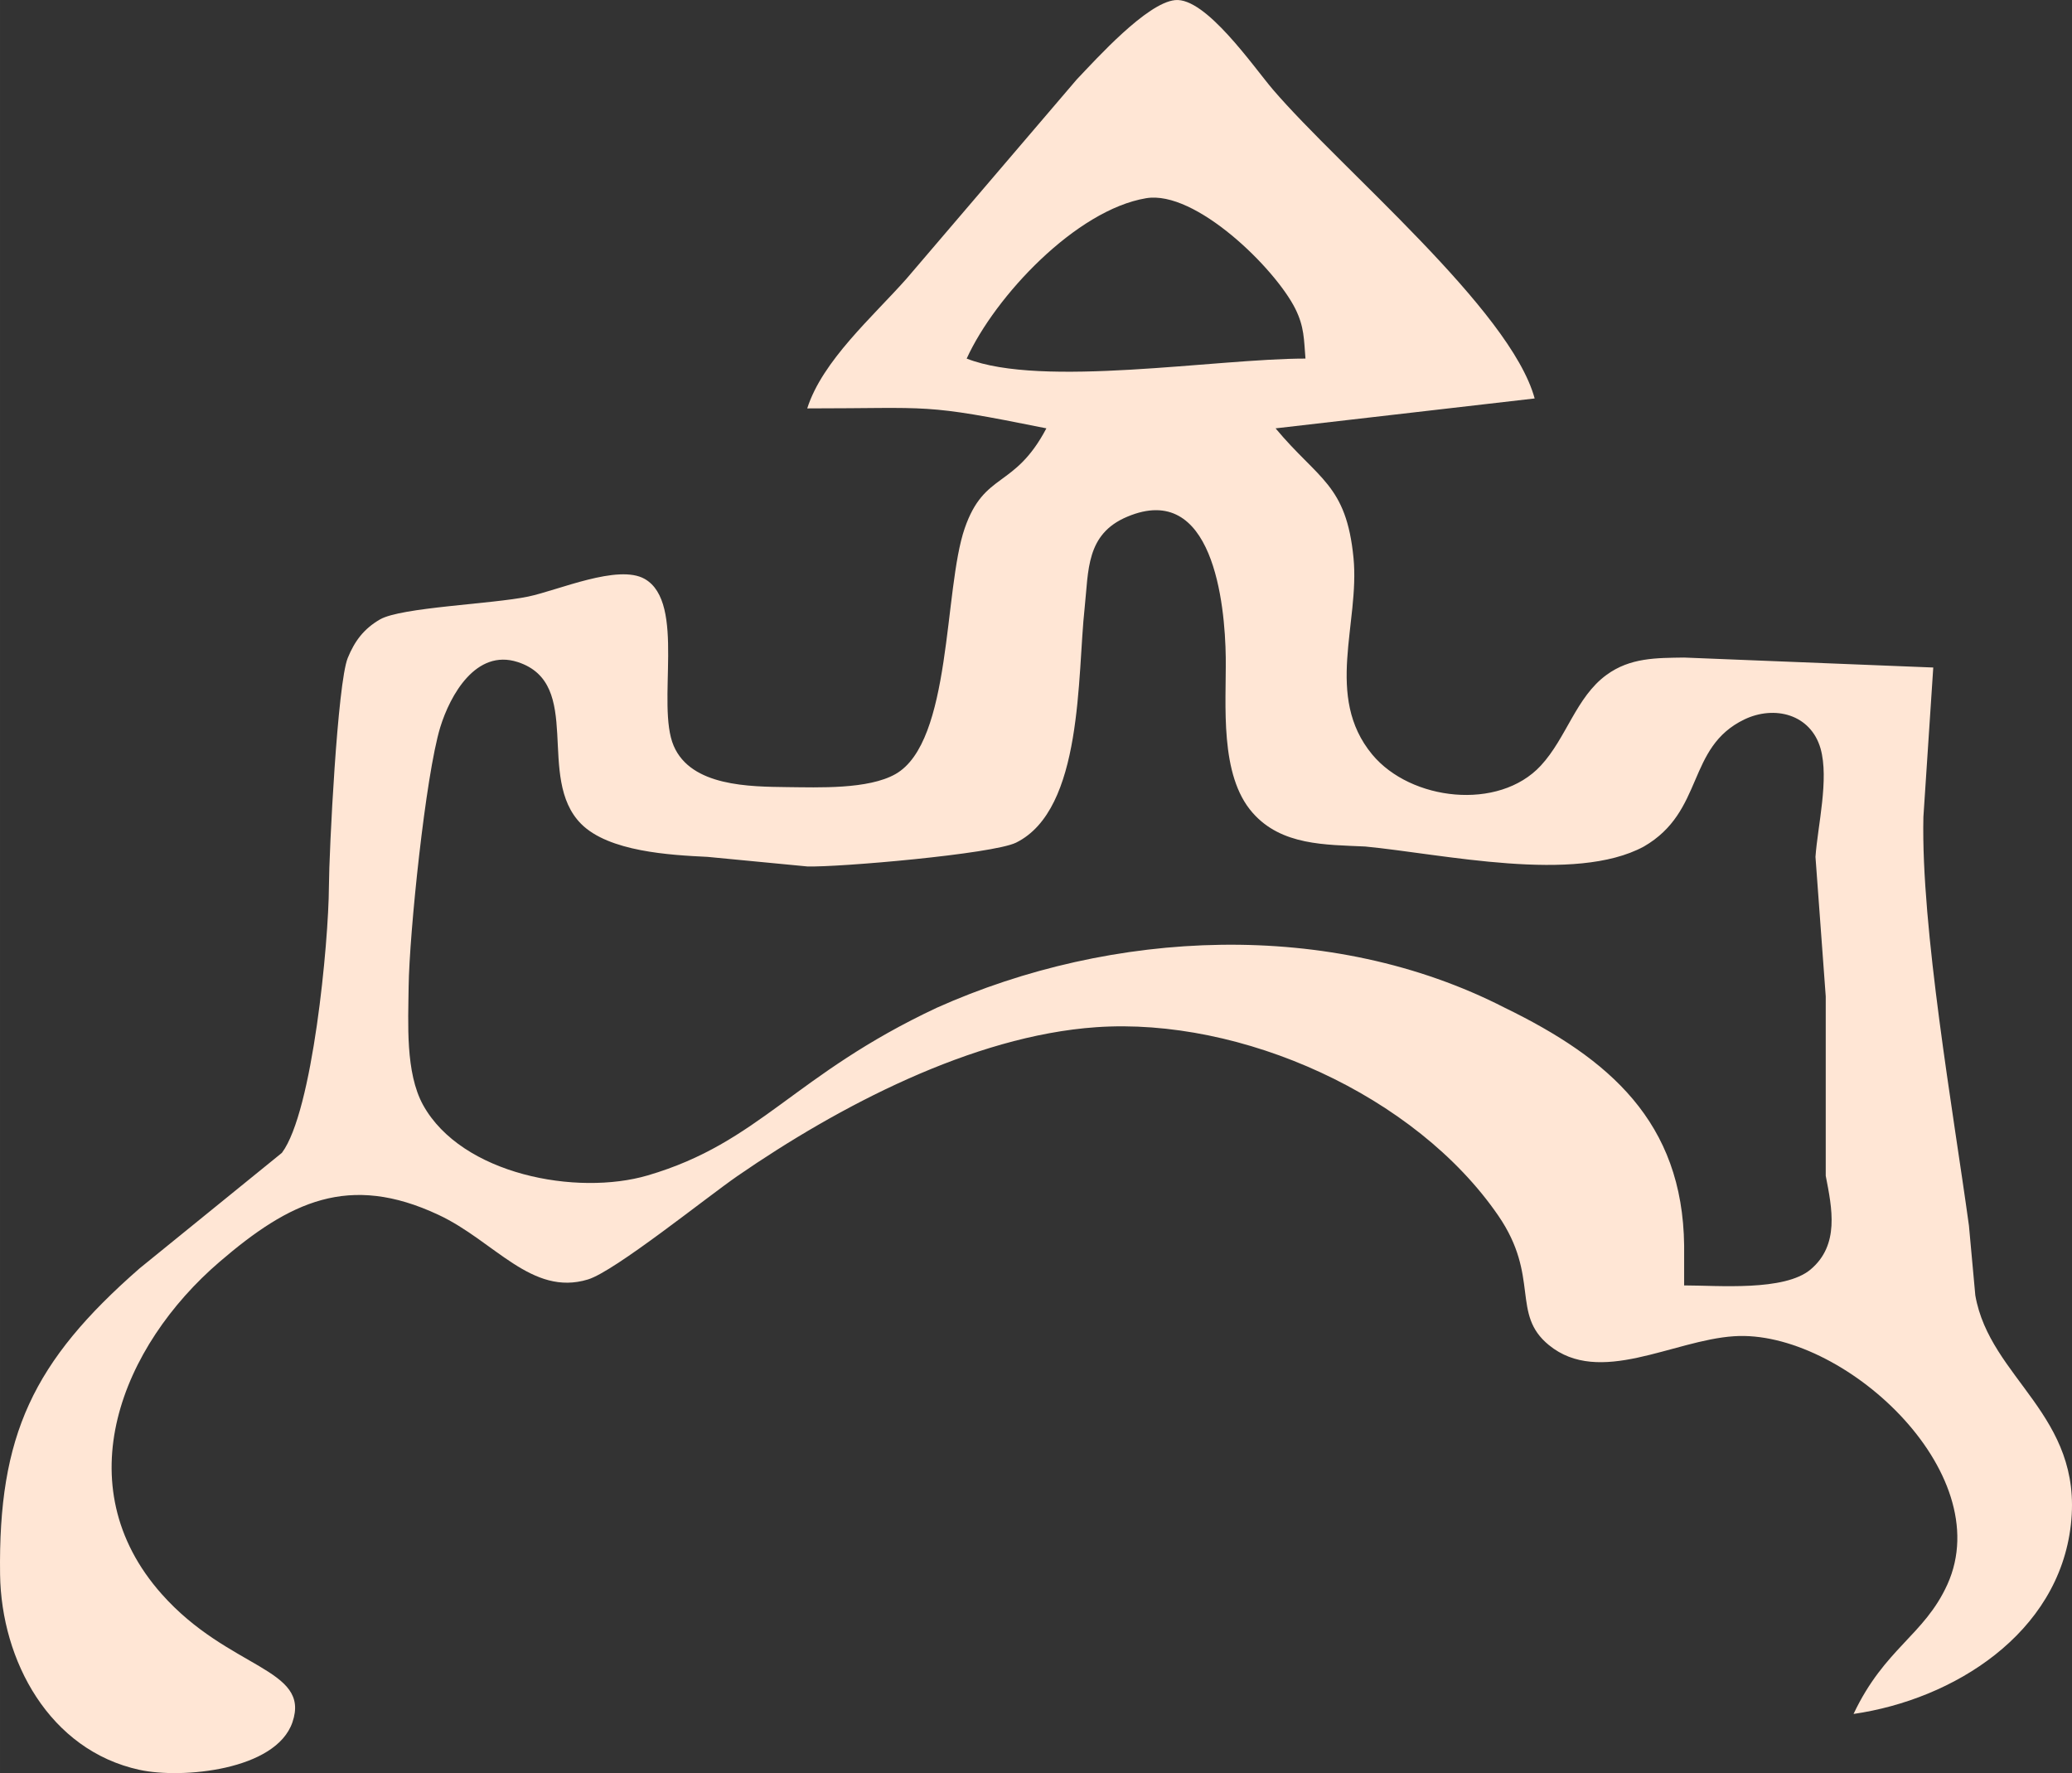 <?xml version="1.0" encoding="UTF-8" standalone="no"?>
<svg
   xmlns:dc="http://purl.org/dc/elements/1.1/"
   xmlns:cc="http://creativecommons.org/ns#"
   xmlns:rdf="http://www.w3.org/1999/02/22-rdf-syntax-ns#"
   xmlns:svg="http://www.w3.org/2000/svg"
   xmlns="http://www.w3.org/2000/svg"
   xmlns:sodipodi="http://sodipodi.sourceforge.net/DTD/sodipodi-0.dtd"
   xmlns:inkscape="http://www.inkscape.org/namespaces/inkscape"
   width="51.035mm"
   height="43.668mm"
   viewBox="0 0 289.315 247.553"
   version="1.1"
   id="svg3"
   sodipodi:docname="hd12.svg"
   inkscape:version="1.0.1 (3bc2e813f5, 2020-09-07)">
  <rect x="0" y="0" width="289.315" height="247.553" fill="#333333" stroke="none"/>
  <defs
     id="defs7" />
  <sodipodi:namedview
     pagecolor="#ffffff"
     bordercolor="#666666"
     borderopacity="1"
     objecttolerance="10"
     gridtolerance="10"
     guidetolerance="10"
     inkscape:pageopacity="0"
     inkscape:pageshadow="2"
     inkscape:window-width="1677"
     inkscape:window-height="1195"
     id="namedview5"
     showgrid="false"
     inkscape:zoom="3.0238439"
     inkscape:cx="204.69352"
     inkscape:cy="115.69427"
     inkscape:window-x="984"
     inkscape:window-y="92"
     inkscape:window-maximized="0"
     inkscape:current-layer="svg3"
     inkscape:document-rotation="0" />
  <path
     id="Sélection"
     fill="none"
     stroke="black"
     stroke-width="1.391"
     d="m 112.714,57.021 c 2.115,-6.651 9.155,-12.801 13.844,-18.088 0,0 23.779,-27.828 23.779,-27.828 2.797,-2.936 9.782,-10.686 13.733,-11.089 4.272,-0.445 10.964,9.322 13.664,12.481 9.503,11.089 33.171,30.722 36.552,43.134 0,0 -36.176,4.174 -36.176,4.174 5.969,7.166 9.879,7.806 10.881,18.088 0.891,9.114 -4.105,19.341 2.616,27.452 5.371,6.47 17.657,7.889 23.529,1.558 3.59,-3.868 4.926,-9.573 9.183,-12.676 3.312,-2.421 6.957,-2.365 10.839,-2.421 0,0 34.785,1.391 34.785,1.391 0,0 -1.377,20.871 -1.377,20.871 -0.348,15.542 4.16,41.032 6.359,57.048 0,0 0.89,9.74 0.89,9.74 2.031,11.632 15.069,16.711 13.344,32.002 -1.711,15.222 -16.377,24.419 -30.347,26.437 4.341,-9.183 9.879,-10.964 13.107,-18.088 7.124,-15.765 -14.763,-35.662 -29.804,-34.646 -8.529,0.557 -18.77,7.013 -25.838,1.238 -5.343,-4.355 -1.197,-9.517 -7.068,-18.074 -11.563,-16.836 -35.87,-27.717 -56.143,-26.311 -17.295,1.197 -36.065,11.103 -50.091,20.774 -4.369,3.019 -17.128,13.302 -20.871,14.443 -7.861,2.407 -13.051,-5.357 -20.871,-9.016 -12.523,-5.872 -20.801,-1.837 -30.555,6.54 -13.719,11.771 -21.595,31.195 -8.112,46.389 9.364,10.561 20.857,10.324 18.269,17.907 -2.296,6.734 -15.458,7.931 -21.344,6.651 C 6.898,244.373 0.177,231.864 0.01,219.815 c -0.264,-19.438 4.578,-29.706 19.48,-42.73 0,0 19.869,-16.126 19.869,-16.126 4.313,-5.746 6.526,-29.4 6.567,-37.15 0.028,-5.065 1.197,-28.426 2.63,-31.947 0.974,-2.379 2.254,-4.077 4.508,-5.385 2.978,-1.698 15.612,-2.129 20.69,-3.186 4.202,-0.877 12.55,-4.578 16.266,-2.463 5.83,3.325 1.558,17.518 4.049,23.306 2.435,5.677 10.616,5.691 15.862,5.76 4.355,0.042 11.312,0.334 15.111,-1.823 7.903,-4.494 6.72,-25.783 9.656,-34.298 2.755,-7.987 6.915,-5.454 11.41,-13.97 -17.546,-3.534 -15.778,-2.783 -33.394,-2.783 z m 69.57,-6.957 c -0.223,-2.685 -0.153,-4.411 -1.419,-6.957 -2.811,-5.621 -13.942,-16.599 -20.843,-15.431 -9.768,1.642 -21.066,13.664 -25.045,22.388 10.505,4.132 34.771,0 47.308,0 z m 52.873,129.401 c 4.745,0 13.998,0.849 17.657,-2.226 4.063,-3.423 3.005,-8.515 2.115,-13.079 0,0 0,-25.045 0,-25.045 0,0 -1.433,-19.48 -1.433,-19.48 0.306,-4.341 1.92,-10.839 0.71,-15.125 -1.377,-4.8 -6.428,-6.08 -10.644,-4.063 -8.112,3.91 -5.538,12.829 -14.025,17.74 -9.642,5.218 -28.037,1.044 -38.904,0 -5.524,-0.264 -11.688,-0.111 -15.723,-4.703 -4.661,-5.273 -3.687,-15.055 -3.757,-21.678 -0.097,-7.555 -1.795,-24.711 -13.761,-19.661 -5.774,2.421 -5.385,7.514 -5.941,12.704 -1.044,9.462 -0.181,28.148 -9.573,32.795 -3.242,1.6 -24.892,3.465 -29.164,3.325 0,0 -13.914,-1.336 -13.914,-1.336 -5.246,-0.25 -13.789,-0.724 -17.657,-4.606 -6.387,-6.428 0.445,-19.591 -8.863,-22.596 -5.802,-1.878 -9.42,4.592 -10.811,9.114 -2.059,6.776 -4.313,28.788 -4.411,36.176 -0.056,5.106 -0.473,12.036 2.018,16.558 5.385,9.726 21.483,12.731 31.376,9.823 15.681,-4.606 20.328,-14.011 40.351,-23.403 24.475,-10.964 54.974,-12.481 79.31,0 14.582,7.096 24.837,15.945 25.045,33.199 0,0 0,5.566 0,5.566 z"
     style="fill:#ffe6d5;stroke:none" />
</svg>
